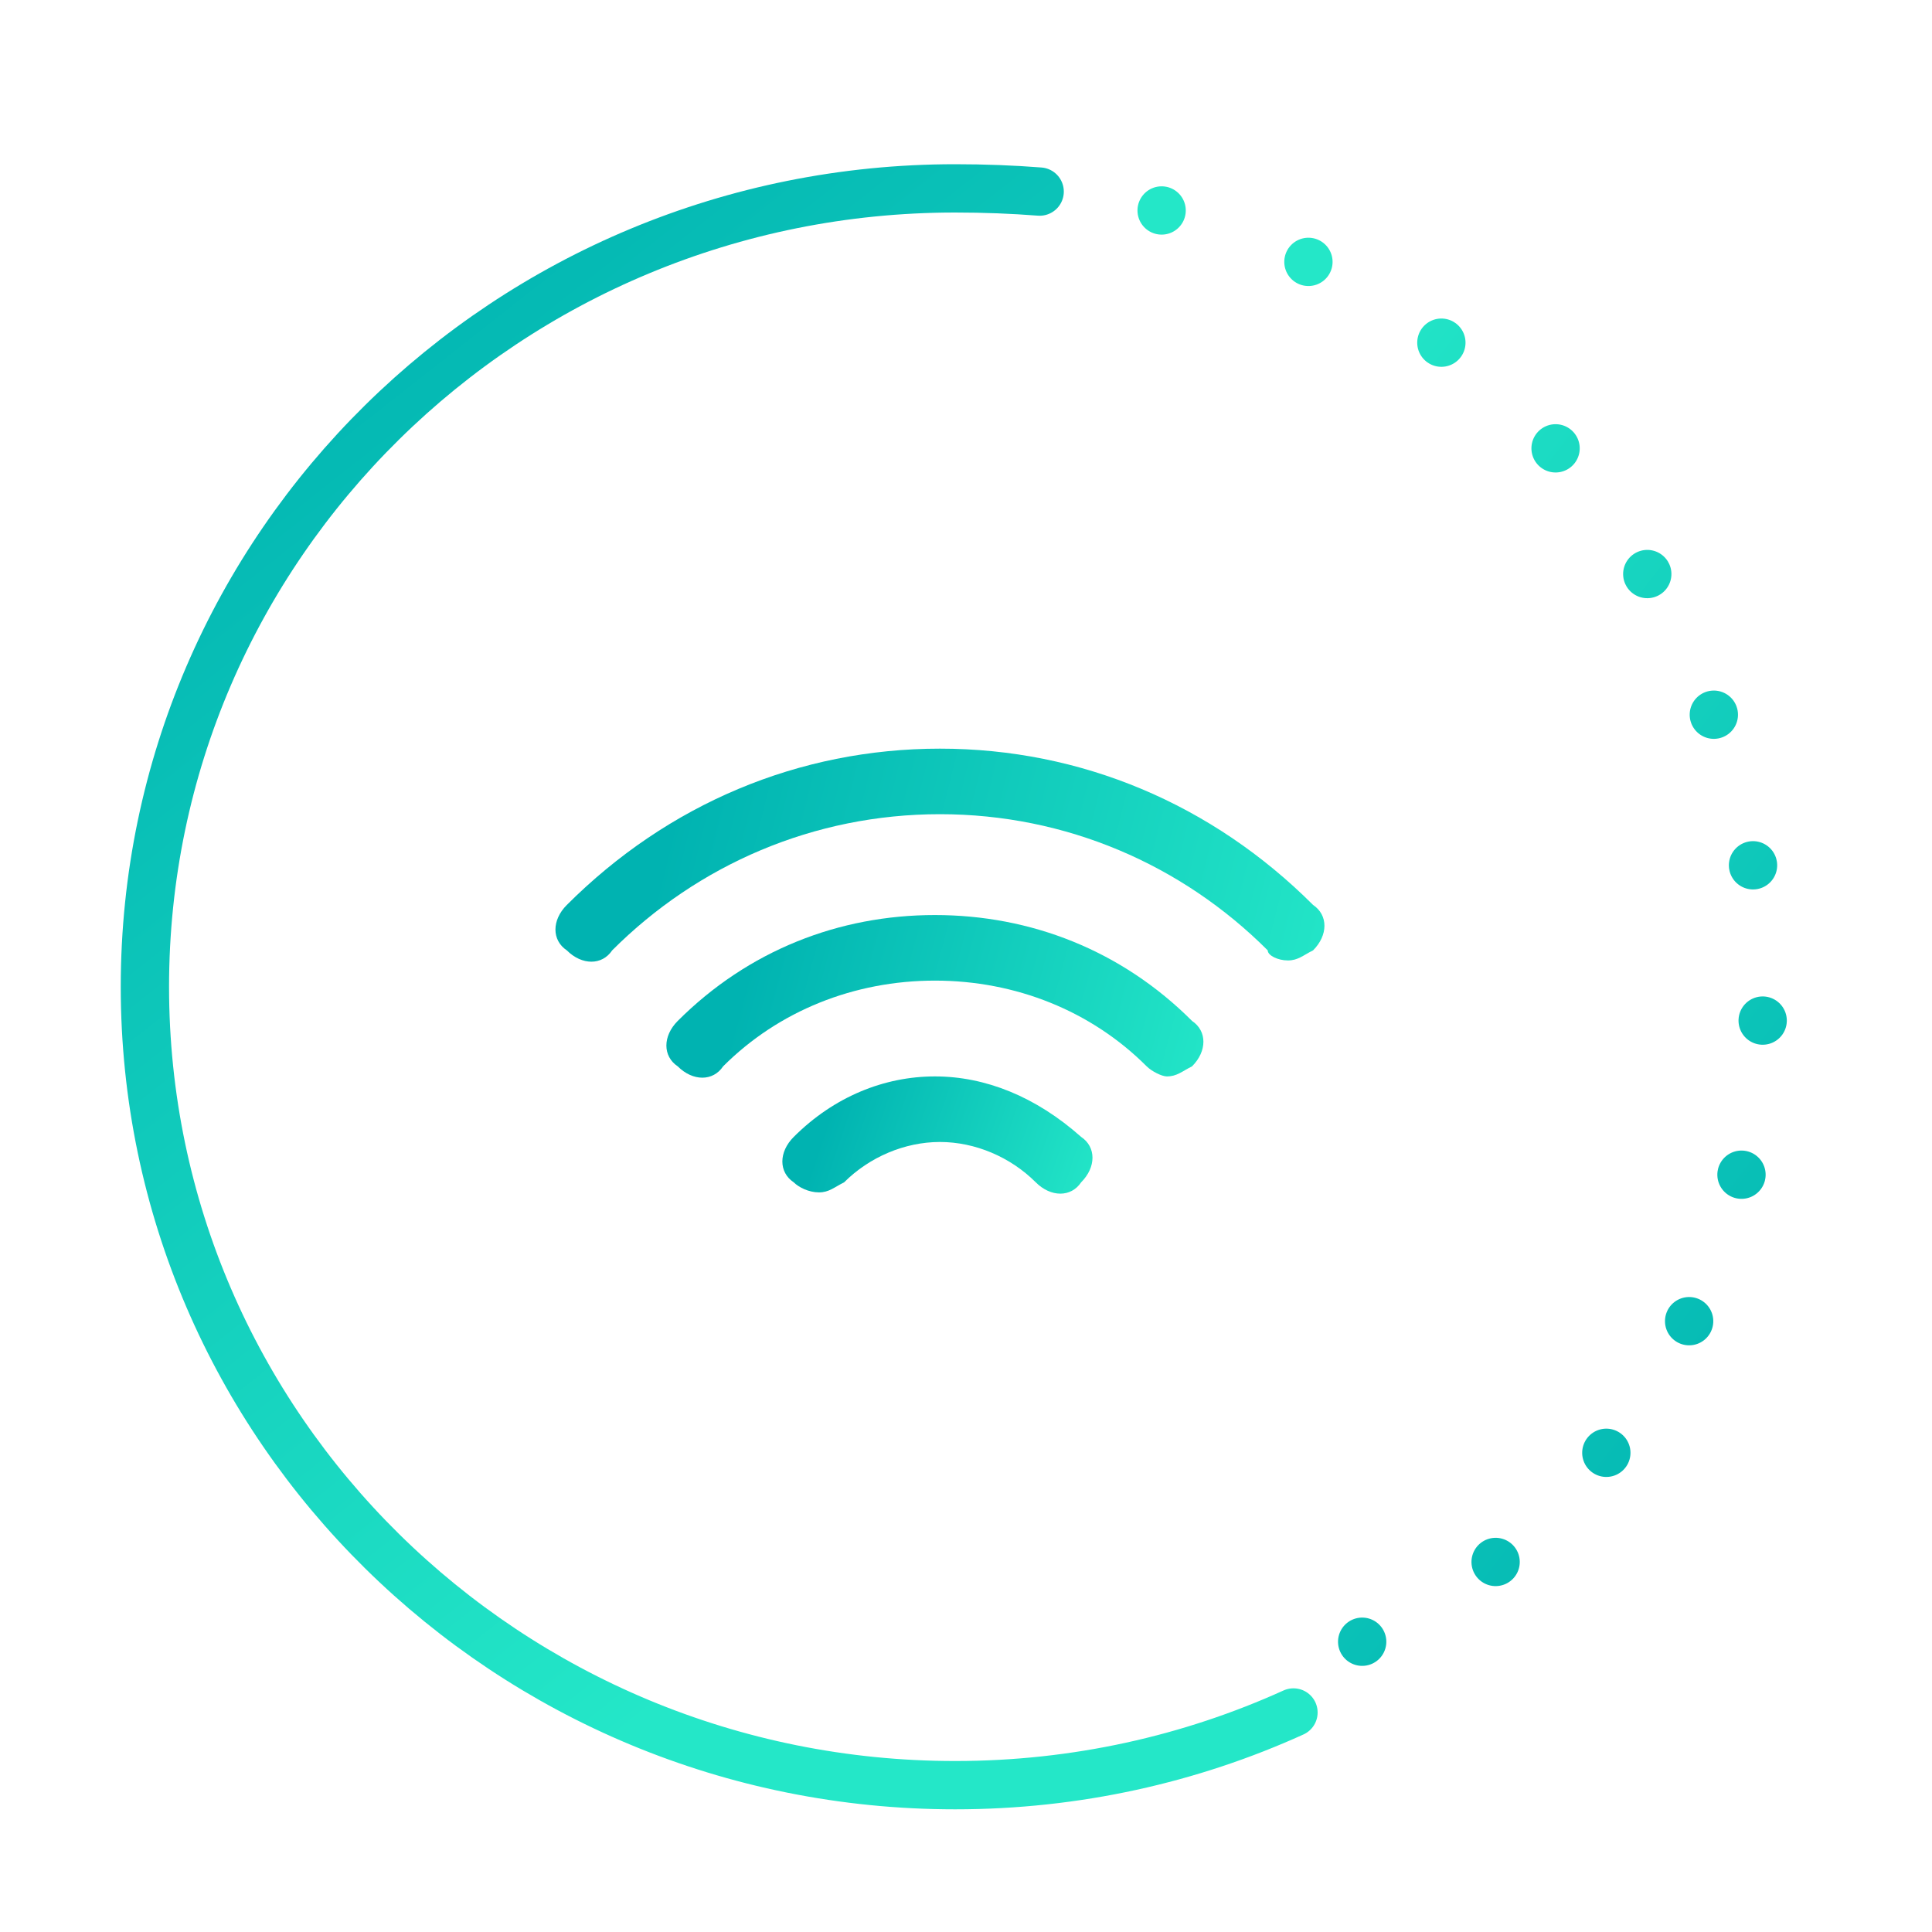 <svg xmlns="http://www.w3.org/2000/svg" width="80" height="80" viewBox="0 0 80 80">
    <defs>
        <linearGradient id="6nfhwbyaja" x1="41.5%" x2="63.528%" y1="-6.595%" y2="76.233%">
            <stop offset="0%" stop-color="#00B3B1"/>
            <stop offset="100%" stop-color="#24E7C8"/>
        </linearGradient>
        <linearGradient id="pyuj86elfb" x1="31.697%" x2="79.128%" y1="-6.595%" y2="76.233%">
            <stop offset="0%" stop-color="#00B3B1"/>
            <stop offset="100%" stop-color="#24E7C8"/>
        </linearGradient>
        <linearGradient id="a4j80vu96c" x1="14.625%" x2="106.298%" y1="41.911%" y2="53.749%">
            <stop offset="0%" stop-color="#00B3B1"/>
            <stop offset="100%" stop-color="#24E7C8"/>
        </linearGradient>
        <linearGradient id="ut307o279d" x1="14.625%" x2="106.298%" y1="44.81%" y2="52.406%">
            <stop offset="0%" stop-color="#00B3B1"/>
            <stop offset="100%" stop-color="#24E7C8"/>
        </linearGradient>
        <linearGradient id="8zsgffoase" x1="14.625%" x2="106.298%" y1="45.656%" y2="52.014%">
            <stop offset="0%" stop-color="#00B3B1"/>
            <stop offset="100%" stop-color="#24E7C8"/>
        </linearGradient>
    </defs>
    <g fill="none" fill-rule="evenodd">
        <g>
            <g>
                <g>
                    <g stroke-linecap="round" stroke-linejoin="round" stroke-width="2">
                        <path stroke="url(#6nfhwbyaja)" stroke-dasharray="0 6.453" d="M66.12 3.48c-16.016 0-29 14.134-29 31.569 0 11.862 6.01 22.197 14.898 27.591" transform="translate(-920 -810) translate(775 810) translate(145) translate(6 2) rotate(156 51.62 33.06)"/>
                        <path stroke="url(#pyuj86elfb)" d="M37.05 5.933c-1.116-.087-2.281-.133-3.499-.133C15.021 5.8 0 20.601 0 38.86s15.021 33.06 33.551 33.06c5 0 9.746-1.078 14.009-3.01" transform="translate(-920 -810) translate(775 810) translate(145) translate(6 2)"/>
                    </g>
                    <g fill-rule="nonzero">
                        <path fill="url(#a4j80vu96c)" d="M9.866 16.078c-.627.626-.627 1.461 0 1.879.209.209.626.417 1.044.417.417 0 .626-.208 1.044-.417 1.044-1.044 2.505-1.67 3.967-1.67 1.462 0 2.923.626 3.967 1.67.627.626 1.462.626 1.88 0 .626-.627.626-1.462 0-1.88-1.88-1.67-3.968-2.505-6.056-2.505s-4.176.835-5.846 2.506z" transform="translate(-920 -810) translate(775 810) translate(145) translate(23 31)"/>
                        <path fill="url(#ut307o279d)" d="M25.317 13.572c.418 0 .626-.209 1.044-.418.626-.626.626-1.461 0-1.879-2.923-2.923-6.682-4.385-10.649-4.385-3.967 0-7.725 1.462-10.649 4.385-.626.627-.626 1.462 0 1.88.627.626 1.462.626 1.88 0 2.296-2.297 5.428-3.55 8.77-3.55 3.34 0 6.472 1.253 8.769 3.55.209.208.626.417.835.417z" transform="translate(-920 -810) translate(775 810) translate(145) translate(23 31)"/>
                        <path fill="url(#8zsgffoase)" d="M30.328 8.77c.418 0 .627-.21 1.044-.418.627-.626.627-1.462 0-1.88C27.196 2.298 21.767 0 15.921 0S4.646 2.297.47 6.473c-.627.626-.627 1.461 0 1.879.626.626 1.461.626 1.879 0 3.55-3.55 8.352-5.638 13.572-5.638 5.22 0 10.022 2.088 13.572 5.638 0 .209.418.418.835.418z" transform="translate(-920 -810) translate(775 810) translate(145) translate(23 31)"/>
                    </g>
                </g>
            </g>
        </g>
    </g>
</svg>
